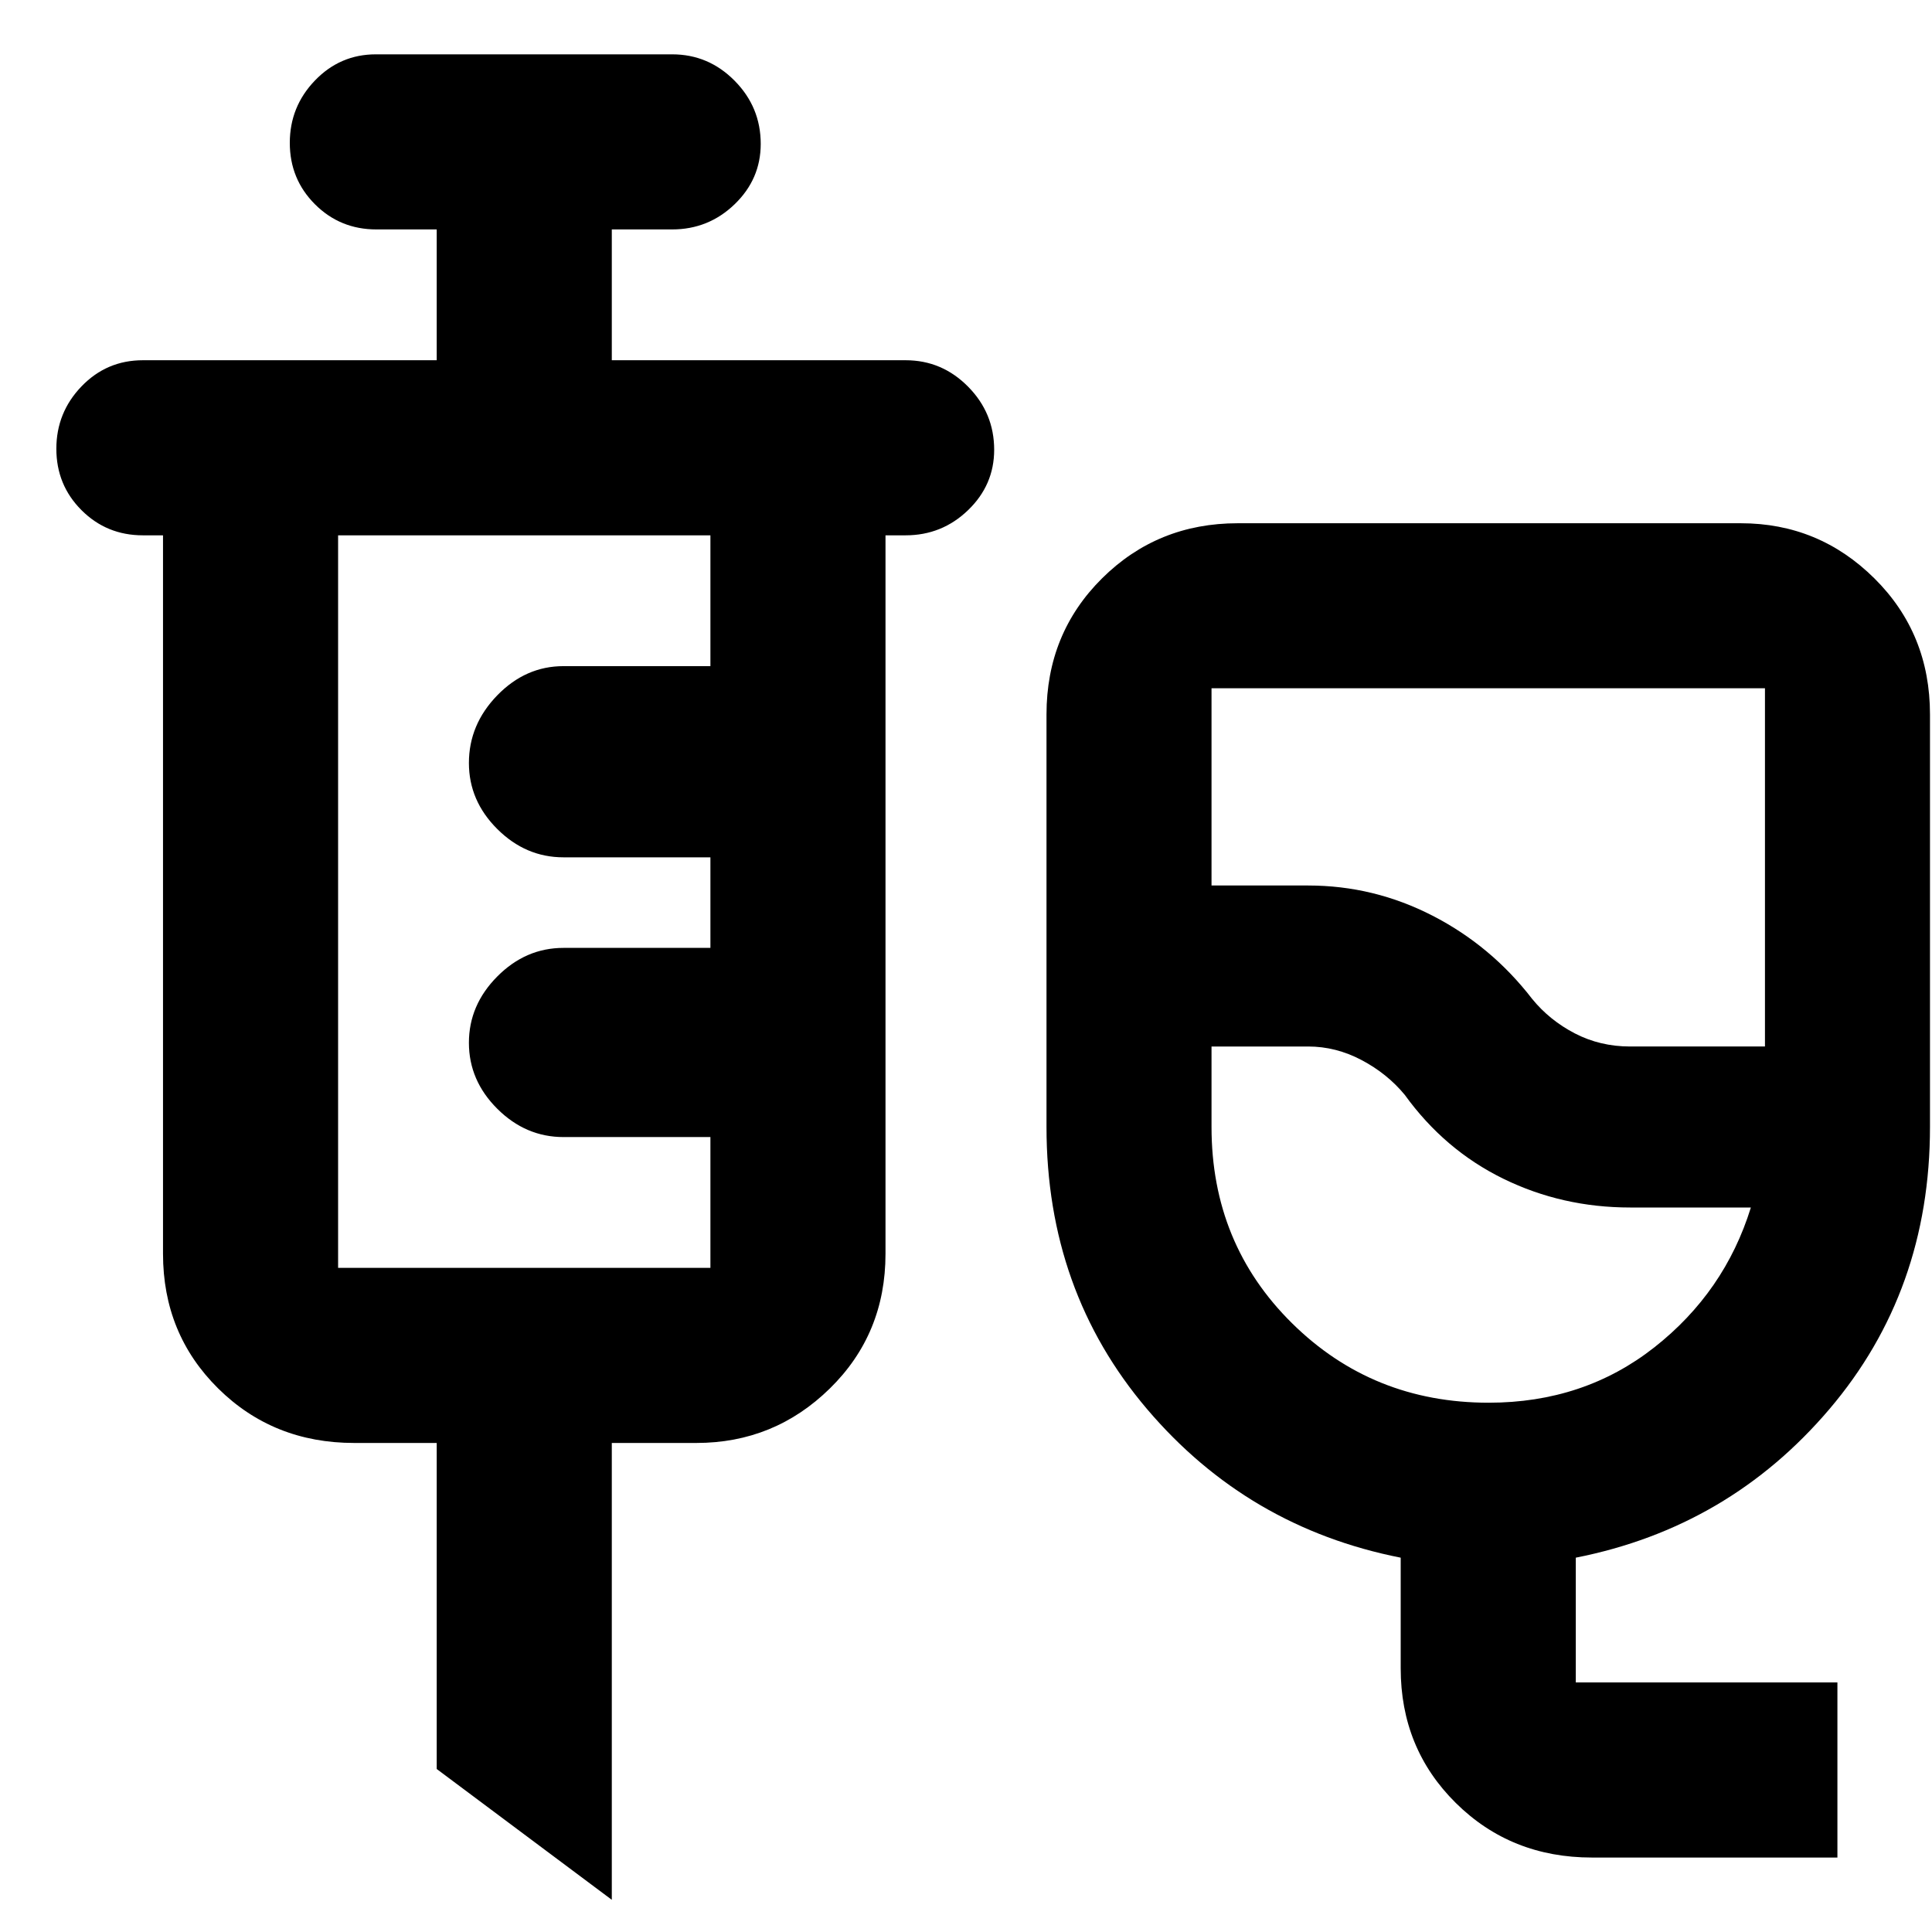 <svg xmlns="http://www.w3.org/2000/svg" height="48" viewBox="0 96 960 960" width="48"><path d="M791 1019q-40.213 0-67.606-27.1Q696 964.8 696 925v-55q-76-15-126-73.791T520 656V451q0-40.213 27.588-67.606Q575.175 356 615 356h250q38.75 0 66.375 27.394Q959 410.787 959 451v205q0 81.418-50 140.209T783 870v62h130v87H791Zm19-403h67V438H602v98h48q32.641 0 61.821 15 29.179 15 49.465 41.316Q770 603 782.55 609.5 795.1 616 810 616Zm-70.3 177q47.349 0 82.325-27.5Q857 738 870 696h-60q-33.794 0-63.004-14.295Q717.786 667.411 698 640q-8.713-10.542-21.456-17.271Q663.801 616 650 616h-48v40q0 58 40 97.5t97.7 39.5ZM698 592Zm-394 448-87-65V813h-41q-40.212 0-67.606-27.1Q81 758.8 81 719V362H71q-18 0-30.5-12.5T28 318.991q0-18.009 12.5-31T71 275h146v-65h-30q-18 0-30.5-12.5T144 166.991q0-18.009 12.5-31T186.759 123H334q18.05 0 31.025 13.116Q378 149.232 378 167.491 378 185 365.025 197.5T334 210h-30v65h146q18.05 0 31.025 13.116Q494 301.232 494 319.491 494 337 481.025 349.5T450 362h-10v357q0 39.8-27.625 66.9Q384.75 813 346 813h-42v227ZM168 726h185v-65h-73q-18.8 0-32.9-14.057-14.1-14.057-14.1-32.8 0-18.743 14.1-32.943T280 567h73v-45h-73q-18.8 0-32.9-14.057-14.1-14.057-14.1-32.8Q233 456 247.1 441.5T280 427h73v-65H168v364Z"></path></svg>